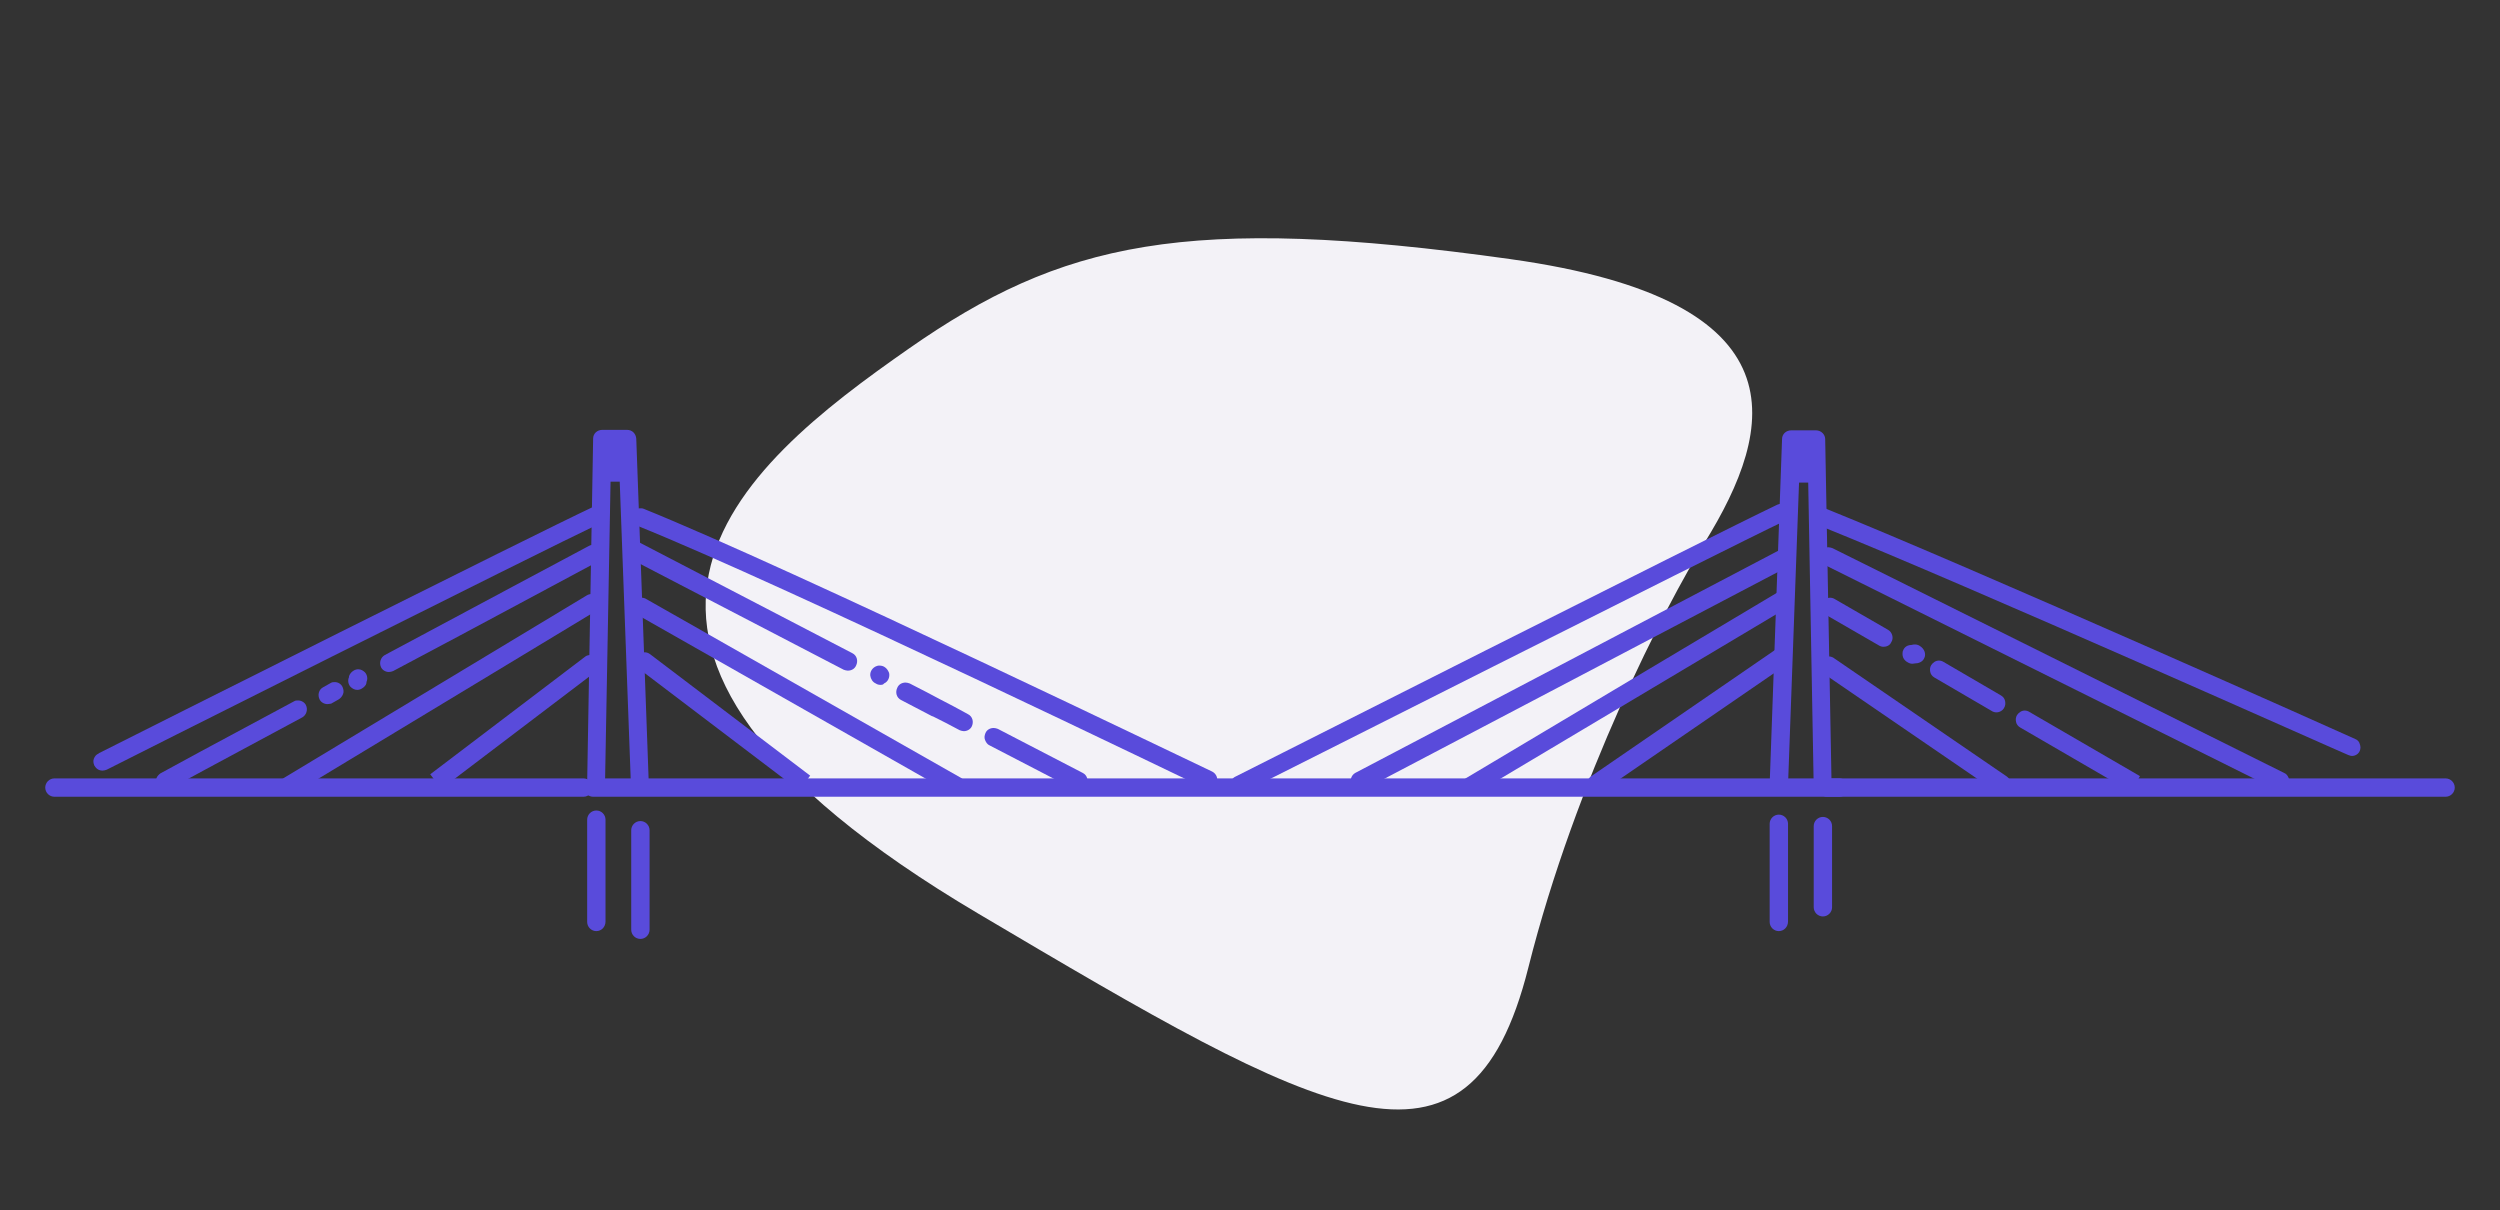 <svg fill="none" height="107" viewBox="0 0 221 107" width="221" xmlns="http://www.w3.org/2000/svg"><rect x="0" y="0" width="221" height="107" fill="#333333" stroke="none"/><path d="m133.538 22.909c26.029 3.643 23.459 14.863 17.14 25.077-3.446 5.569-11.384 20.876-15.572 37.548-5.235 20.841-18.187 13.235-48.595-4.751-40.458-23.929-21.085-39.549-6.176-49.96 13.49-9.419 24.433-11.942 53.203-7.915z" fill="#f3f2f7"/><g fill="#594bdb"><path d="m161.509 70.433c-.446 0-.811-.365-.811-.811 0-.446.365-.811.811-.811h54.68c.446 0 .811.365.811.811 0 .446-.365.811-.811.811z"/><path d="m52.433 70.433c-.446 0-.811-.365-.811-.811 0-.446.365-.811.811-.811h110.171c.447 0 .812.365.812.811 0 .446-.365.811-.812.811z"/><path d="m4.811 70.433c-.446 0-.811-.365-.811-.811 0-.446.365-.811.811-.811h46.77c.446 0 .811.365.811.811 0 .446-.365.811-.811.811z"/><path d="m161.144 81.014c-.446 0-.811-.365-.811-.811v-7.176c0-.446.365-.811.811-.811s.811.365.811.811v7.176c0 .446-.365.811-.811.811z"/><path d="m161.144 70.352c-.446 0-.811-.365-.811-.77l-.487-26.919h-.811l-.974 26.757c0 .446-.365.77-.811.77-.487 0-.812-.405-.812-.851l1.096-30.527c0-.446.365-.77.811-.77h2.19c.447 0 .812.365.812.77l.568 30.73c.04.405-.325.77-.771.811z"/><path d="m157.25 82.311c-.446 0-.812-.365-.812-.811v-8.676c0-.446.366-.811.812-.811s.811.365.811.811v8.635c0 .486-.365.851-.811.851z"/><path d="m207.914 66.825c-.122 0-.203-.041-.325-.081-.365-.122-33.505-14.959-46.729-20.27-.203-.081-.365-.243-.446-.446s-.081-.405 0-.608c.122-.324.406-.486.73-.486.122 0 .203 0 .284.041 13.061 5.27 46.445 20.189 46.77 20.351.203.081.365.243.406.446.081.203.081.405 0 .608-.122.284-.406.446-.69.446z"/><path d="m109.587 70.149c-.324 0-.567-.162-.73-.446-.081-.203-.121-.405-.04-.608s.202-.365.405-.446c.406-.203 42.349-21.405 47.906-24.041.122-.041.243-.081.325-.081.324 0 .608.162.73.446.081.203.121.405.04.608s-.203.365-.405.446c-5.476 2.595-47.419 23.797-47.866 24-.121.081-.243.122-.365.122z"/><path d="m120.215 69.865c-.284 0-.568-.162-.73-.446-.203-.406-.041-.892.324-1.095l37.278-19.581c.122-.081.244-.081.365-.081.284 0 .568.162.731.446.202.405.04.892-.325 1.095l-37.278 19.581c-.122.041-.243.081-.365.081z"/><path d="m130.031 70.27c-.284 0-.527-.162-.689-.405-.244-.365-.122-.892.284-1.095l27.542-16.419c.122-.081.284-.122.406-.122.284 0 .527.162.69.405.121.203.121.405.081.608-.041.203-.203.365-.365.486l-27.543 16.419c-.122.081-.284.122-.406.122z"/><path d="m201.545 69.865c-.122 0-.243-.041-.365-.081l-39.915-19.865c-.405-.203-.568-.689-.365-1.095.122-.284.406-.446.73-.446.122 0 .244.041.366.081l39.914 19.865c.203.081.325.243.406.446s.04.405-.041.608c-.162.324-.405.486-.73.486z"/><path d="m178.586 64.311c-.203-.122-.324-.284-.365-.486s-.041-.405.081-.608c.162-.243.406-.405.69-.405.121 0 .284.041.405.122l9.776 5.676-.811 1.378z"/><path d="m176.477 62.974c-.122 0-.284-.041-.406-.122l-5.07-2.959c-.203-.122-.325-.284-.365-.486-.041-.203-.041-.405.081-.608.162-.243.405-.405.689-.405.122 0 .284.041.406.122l5.07 2.959c.203.122.325.284.365.486.041.203.041.406-.081.608-.121.243-.405.405-.689.405z"/><path d="m169.054 58.676c-.122 0-.284-.041-.406-.122-.608-.324-.446-.892-.446-.973.081-.243.243-.527.73-.568h.04.041c.081-.041.203-.041.284-.041.122 0 .284.041.406.122.446.284.527.689.446.973-.081.243-.244.486-.69.568h-.04-.041c-.122 0-.203.041-.324.041z"/><path d="m166.498 57.176c-.122 0-.284-.041-.406-.122l-4.705-2.716c-.365-.203-.527-.73-.284-1.095.162-.243.406-.405.69-.405.121 0 .284.041.405.122l4.706 2.716c.365.203.527.73.284 1.095-.122.284-.406.405-.69.405z"/><path d="m141.065 70.149c-.284 0-.528-.122-.649-.365-.122-.162-.163-.405-.122-.608s.162-.406.325-.527l16.468-11.311c.122-.081.284-.122.447-.122.284 0 .527.122.649.365.243.365.162.851-.203 1.135l-16.469 11.311c-.122.081-.284.122-.446.122z"/><path d="m176.964 70.149c-.163 0-.325-.041-.446-.122l-15.334-10.5c-.162-.122-.283-.284-.324-.527-.041-.203 0-.405.122-.608.162-.203.405-.365.649-.365.162 0 .324.041.446.122l15.333 10.5c.162.122.284.284.324.527.041.203 0 .405-.121.608-.122.243-.365.365-.649.365z"/><path d="m56.611 83.001c-.446 0-.811-.365-.811-.811v-8.797c0-.446.365-.811.811-.811s.811.365.811.811v8.797c0 .446-.365.811-.811.811z"/><path d="m52.717 69.946c-.203 0-.406-.081-.568-.243-.162-.162-.243-.365-.243-.568l.527-30.365c0-.446.365-.77.811-.77h2.19c.446 0 .771.324.811.77l1.095 30.162c0 .203-.081.405-.203.568-.162.162-.325.243-.568.243-.446 0-.811-.324-.811-.77l-.974-26.392h-.811l-.487 26.554c.041.486-.325.811-.771.811z"/><path d="m52.717 82.311c-.446 0-.811-.365-.811-.811v-9.041c0-.446.365-.811.811-.811s.811.365.811.811v9c0 .486-.365.851-.811.851z"/><path d="m106.829 69.744c-.122 0-.244-.041-.365-.081-.365-.162-37.116-17.959-50.137-23.189-.203-.081-.365-.243-.446-.446-.081-.203-.081-.405 0-.608.122-.324.406-.486.73-.486.122 0 .203 0 .284.041 13.062 5.27 49.853 23.068 50.258 23.23.406.203.568.689.365 1.054-.121.284-.405.486-.689.486z"/><path d="m9.07 68.122c-.325 0-.568-.162-.73-.446-.081-.203-.122-.405-.041-.608.081-.203.203-.365.406-.446l.041-.041c3.935-1.986 38.414-19.297 43.687-21.77.122-.041.243-.081.325-.081.325 0 .609.162.73.446.203.405 0 .892-.365 1.054-5.476 2.595-43.322 21.608-43.687 21.811-.122.041-.243.081-.365.081z"/><path d="m34.382 59.406c-.284 0-.568-.162-.69-.405-.203-.405-.041-.892.325-1.095 8.194-4.378 15.82-8.473 17.97-9.608l.081-.041c.122-.081.243-.081.365-.081.284 0 .568.162.69.405.203.405.081.892-.325 1.095l-.081.041c-2.15 1.135-9.776 5.27-17.97 9.608-.122.041-.243.081-.365.081z"/><path d="m31.583 60.987c-.243 0-.446-.122-.608-.284-.041-.041-.325-.405-.122-.851v-.041-.041c.081-.203.203-.365.406-.486.122-.081.284-.122.406-.122.243 0 .446.122.608.284.041.041.325.405.122.851v.041.041c-.041.203-.203.365-.406.486-.122.081-.284.122-.406.122z"/><path d="m28.947 62.244c-.284 0-.568-.162-.69-.405-.203-.405-.081-.892.325-1.095.203-.122.446-.243.649-.365.122-.081.243-.081.365-.081.284 0 .568.162.69.446.081.203.122.405.041.608-.081.203-.203.365-.406.486l-.649.365c-.081 0-.203.041-.325.041z"/><path d="m14.587 69.865c-.284 0-.568-.162-.69-.405-.122-.203-.122-.405-.081-.608.041-.203.203-.365.365-.486.487-.284 5.071-2.757 11.804-6.365.122-.081.243-.081.365-.081.284 0 .568.162.69.405.203.405.041.892-.325 1.095-7.099 3.811-11.764 6.324-11.764 6.365-.122.041-.243.081-.365.081z"/><path d="m25.498 70.271c-.284 0-.527-.162-.69-.405-.122-.203-.162-.405-.081-.608.041-.203.162-.365.365-.486l26.772-16.135c.122-.081.284-.122.406-.122.284 0 .527.162.69.405.122.203.162.405.081.608-.081.203-.162.365-.365.486l-26.772 16.176c-.122.041-.284.081-.406.081z"/><path d="m74.946 59.285c-.122 0-.243-.041-.365-.081l-18.943-9.851c-.406-.203-.527-.689-.325-1.095.122-.284.406-.446.73-.446.122 0 .243.041.365.081l18.943 9.851c.406.203.527.689.325 1.095-.122.284-.406.446-.73.446z"/><path d="m77.826 60.541c-.162 0-.284-.041-.406-.122-.284-.122-.446-.405-.487-.689-.041-.365.203-.73.568-.851.081-.041.162-.041.243-.041.162 0 .325.041.446.122.203.122.325.324.406.527.081.365-.081.77-.446.932-.081.122-.203.122-.325.122z"/><path d="m85.209 64.636c-.122 0-.243-.041-.365-.081-.892-.486-1.623-.851-2.353-1.216l-.122-.041c-.771-.405-1.623-.851-2.718-1.419-.406-.203-.527-.689-.325-1.095.122-.284.406-.446.73-.446.122 0 .243.041.365.081 1.136.568 1.947 1.014 2.718 1.419s1.501.77 2.434 1.297c.406.203.527.689.325 1.095-.122.243-.406.405-.69.405z"/><path d="m95.35 69.866c-.122 0-.243-.041-.365-.081l-7.504-3.892c-.203-.081-.325-.284-.406-.486s-.041-.405.041-.608c.122-.284.406-.446.73-.446.122 0 .243.041.365.081l7.504 3.892c.406.203.527.689.325 1.095-.122.284-.365.446-.69.446z"/><path d="m84.56 70.271c-.122 0-.284-.041-.406-.122l-27.827-15.811c-.365-.203-.527-.73-.284-1.095.162-.243.406-.405.69-.405.122 0 .284.041.406.122l27.827 15.811c.203.122.325.284.365.486.041.203.041.405-.081.608-.122.284-.406.405-.69.405z"/><path d="m38.033 68.446 13.67-10.378c.122-.122.325-.162.487-.162.243 0 .487.122.649.324.122.162.203.365.162.608-.041.203-.122.405-.325.527l-13.67 10.378z"/><path d="m56.489 59.122c-.162-.122-.284-.324-.325-.527-.041-.203.041-.405.162-.608.162-.203.406-.324.649-.324.162 0 .325.041.487.162l14.157 10.743-.974 1.297z"/></g></svg>